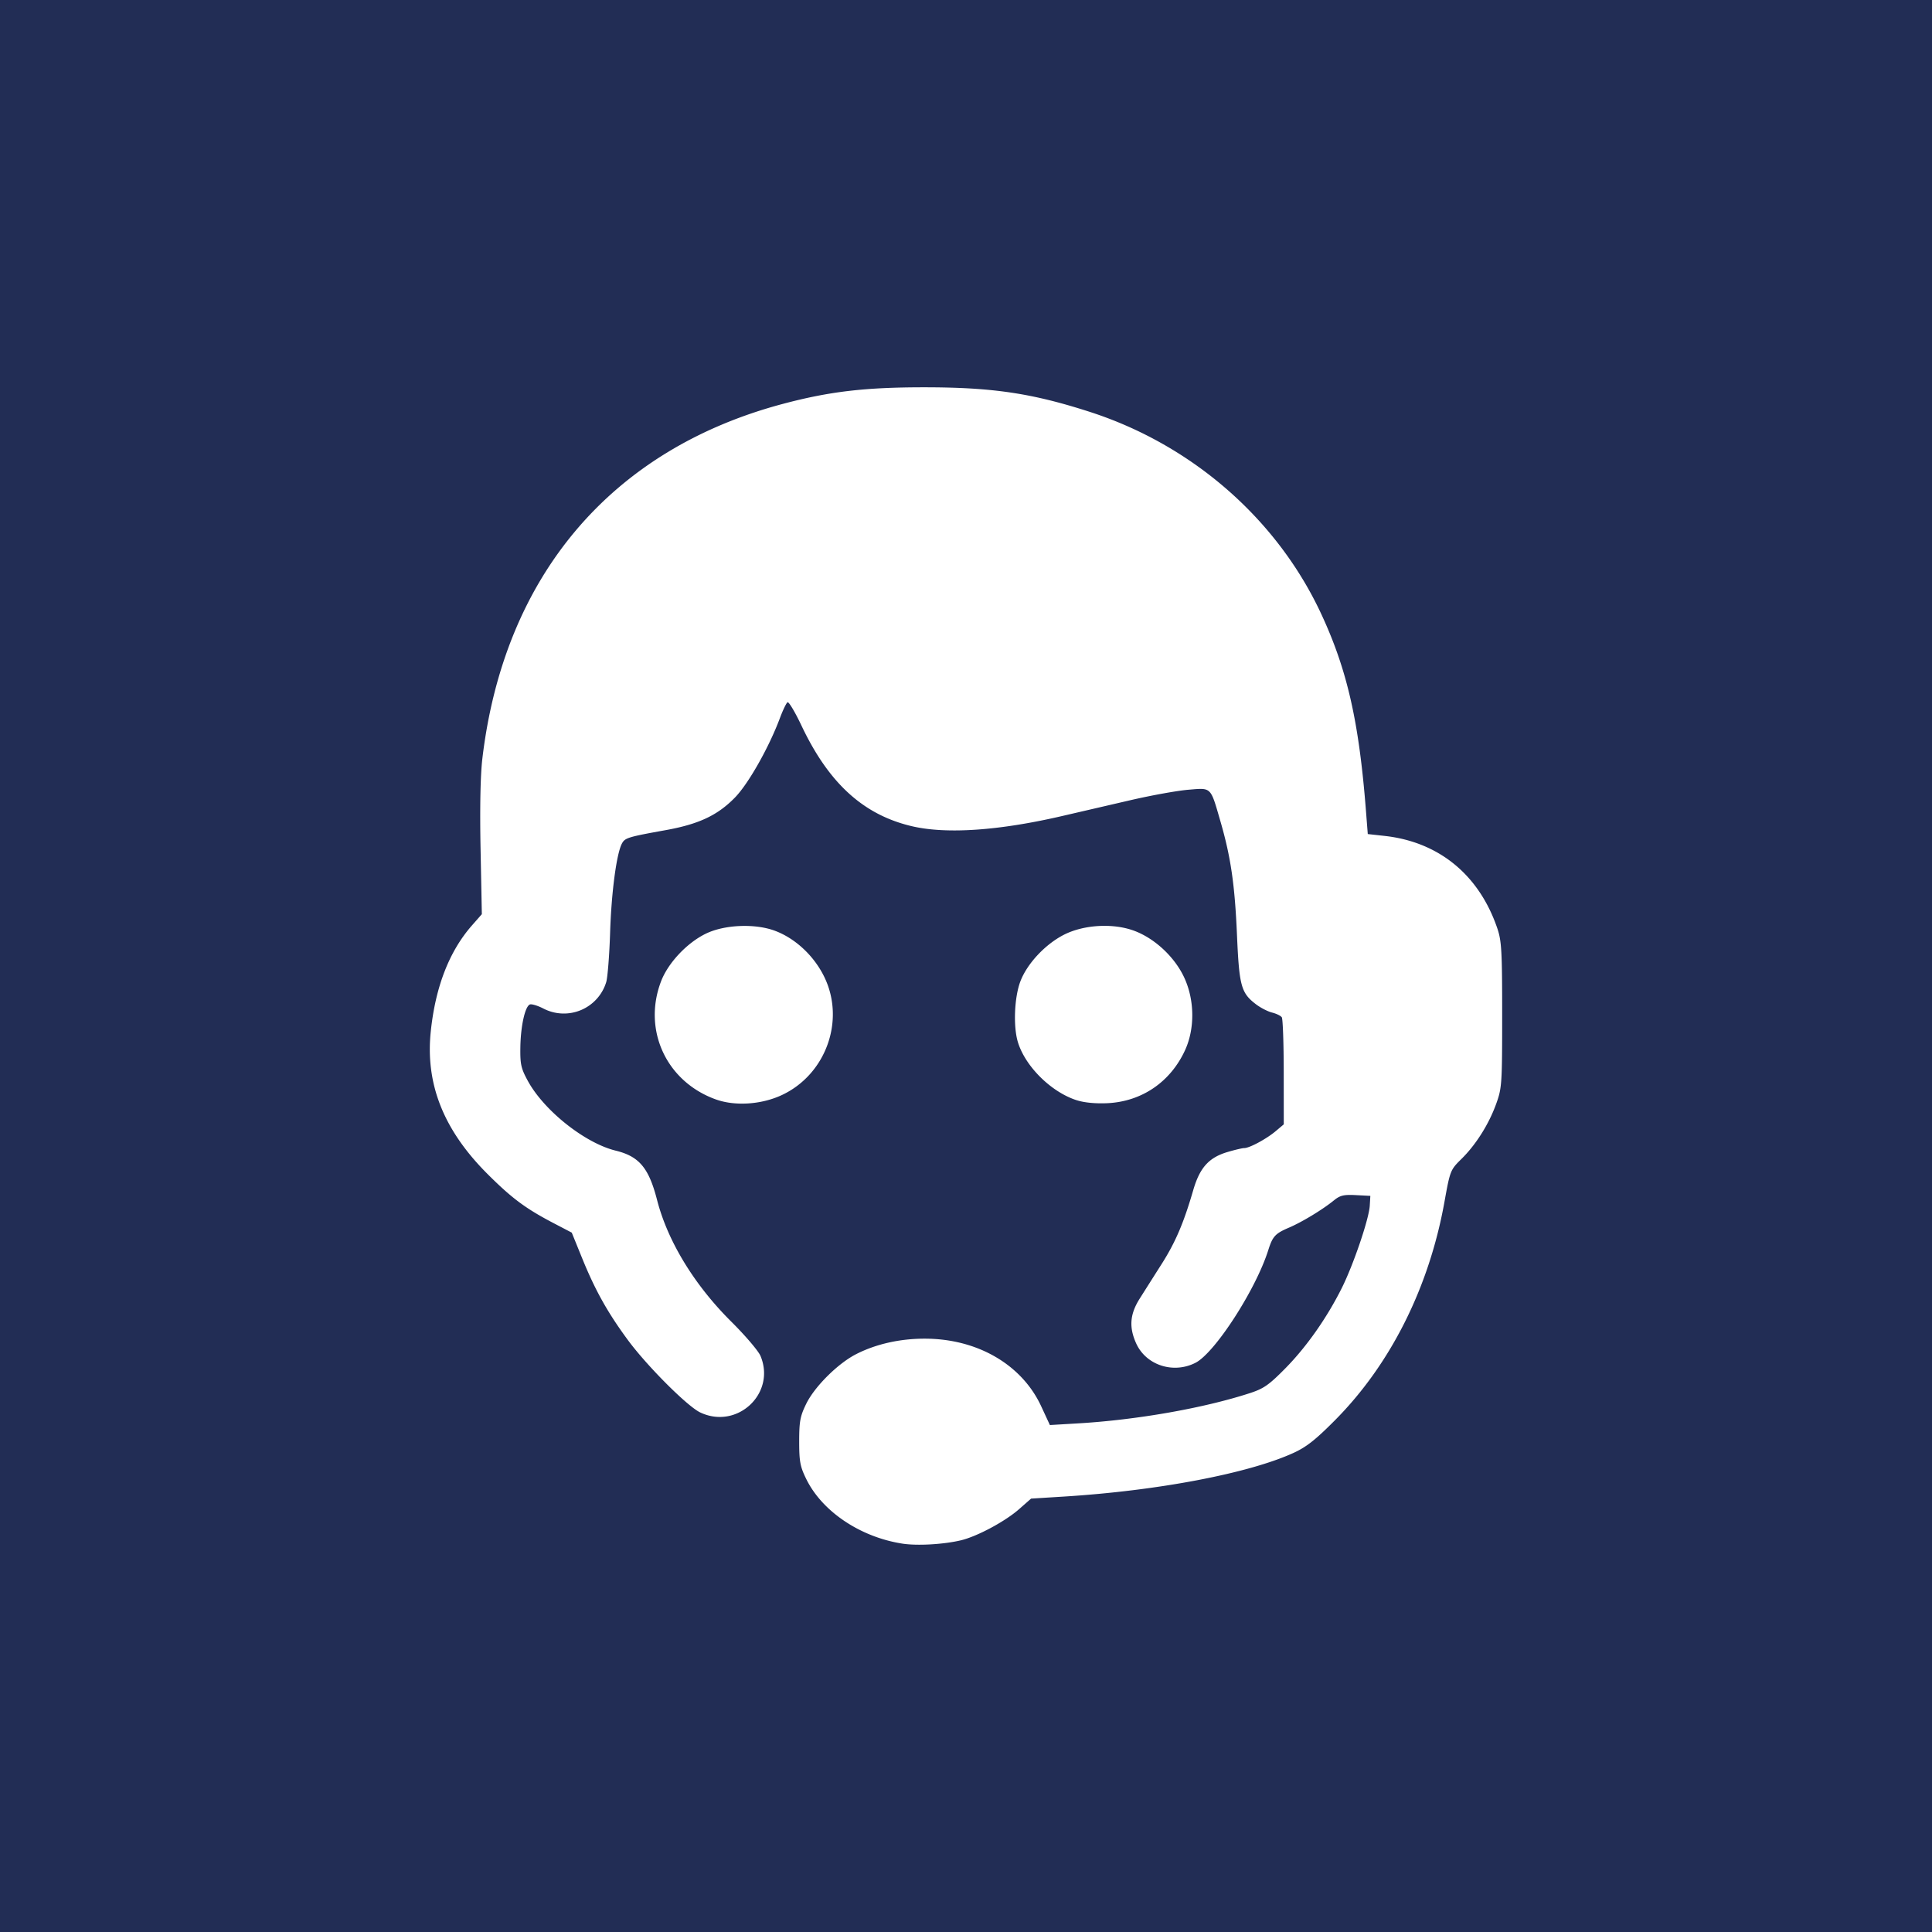 <svg xmlns="http://www.w3.org/2000/svg" width="100" height="100"><path fill="#222d55" d="M0 0h100v100H0z"/><path d="M46.704 79.897c-2.176-.338-4.147-1.662-4.97-3.338-.319-.648-.368-.91-.368-1.953 0-1.042.05-1.304.367-1.952.439-.893 1.648-2.092 2.593-2.57 1.023-.519 2.257-.796 3.538-.795 2.721 0 5.028 1.341 6.028 3.5l.45.971 1.471-.087c3.04-.18 6.497-.789 8.875-1.563.726-.236.992-.423 1.852-1.296 1.092-1.11 2.141-2.604 2.911-4.146.603-1.206 1.407-3.574 1.448-4.261l.03-.509-.751-.039c-.626-.033-.817.013-1.137.274-.583.475-1.65 1.122-2.327 1.411-.71.303-.843.448-1.069 1.164-.644 2.042-2.76 5.316-3.767 5.83-1.147.585-2.556.125-3.068-1-.38-.84-.329-1.514.18-2.32.24-.38.75-1.186 1.135-1.79.716-1.127 1.143-2.125 1.636-3.824.34-1.167.808-1.689 1.776-1.976.377-.112.767-.204.867-.204.27 0 1.146-.472 1.625-.875l.419-.353-.002-2.697c-.001-1.483-.046-2.763-.1-2.843-.054-.081-.28-.19-.5-.245-.22-.054-.597-.247-.836-.429-.771-.587-.869-.942-.984-3.594-.113-2.607-.32-4.025-.855-5.871-.525-1.813-.451-1.74-1.654-1.641-.562.045-1.925.291-3.028.547l-3.478.806c-3.307.77-6.031.955-7.818.534-2.504-.59-4.295-2.222-5.705-5.199-.335-.708-.661-1.254-.725-1.215-.064.04-.244.414-.4.833-.569 1.519-1.633 3.397-2.328 4.105-.899.918-1.867 1.372-3.586 1.682-1.943.35-2.101.399-2.257.69-.28.522-.545 2.517-.612 4.595-.037 1.177-.129 2.338-.202 2.579a2.294 2.294 0 01-3.26 1.365c-.29-.148-.6-.241-.69-.207-.25.096-.478 1.113-.494 2.216-.014.878.035 1.095.386 1.739.84 1.54 2.956 3.22 4.548 3.611 1.216.298 1.714.892 2.141 2.55.553 2.147 1.928 4.4 3.85 6.309.72.715 1.398 1.51 1.505 1.768.811 1.941-1.208 3.832-3.122 2.923-.669-.317-2.768-2.42-3.754-3.762-1.044-1.419-1.68-2.559-2.356-4.22l-.538-1.324-.953-.498c-1.44-.753-2.146-1.279-3.404-2.534-2.274-2.271-3.224-4.653-2.94-7.38.24-2.307.955-4.148 2.13-5.487l.513-.584-.065-3.352c-.042-2.137-.009-3.834.09-4.682 1.115-9.463 6.66-16.013 15.562-18.38 2.397-.638 4.235-.855 7.26-.857 3.572-.002 5.612.3 8.628 1.274 5.289 1.71 9.68 5.541 11.964 10.441 1.35 2.897 1.962 5.582 2.323 10.205l.094 1.204.87.096c2.812.31 4.894 2.018 5.836 4.787.22.65.25 1.173.25 4.48 0 3.576-.014 3.785-.309 4.6-.382 1.06-1.05 2.118-1.805 2.86-.564.556-.582.6-.87 2.2-.796 4.439-2.787 8.413-5.666 11.314-1.018 1.025-1.488 1.395-2.173 1.705-2.337 1.06-7.025 1.949-11.87 2.25l-1.69.105-.618.543c-.732.644-2.183 1.42-3.024 1.618-.904.212-2.257.288-3.023.169zm-9.646-22.989c-2.561-.915-3.804-3.584-2.844-6.109.364-.958 1.348-2.004 2.33-2.477.969-.467 2.549-.53 3.578-.141 1.047.395 2.004 1.288 2.534 2.366 1.114 2.262.092 5.09-2.22 6.148-1.05.48-2.392.565-3.378.213zm18.67.04c-1.324-.425-2.667-1.757-3.045-3.018-.242-.807-.181-2.299.127-3.122.345-.922 1.29-1.935 2.267-2.43 1.038-.524 2.558-.606 3.645-.195 1.071.404 2.097 1.372 2.584 2.439.529 1.159.542 2.623.033 3.734-.755 1.647-2.243 2.662-4.025 2.745-.607.028-1.196-.028-1.586-.154z" fill="#fff"/></svg>